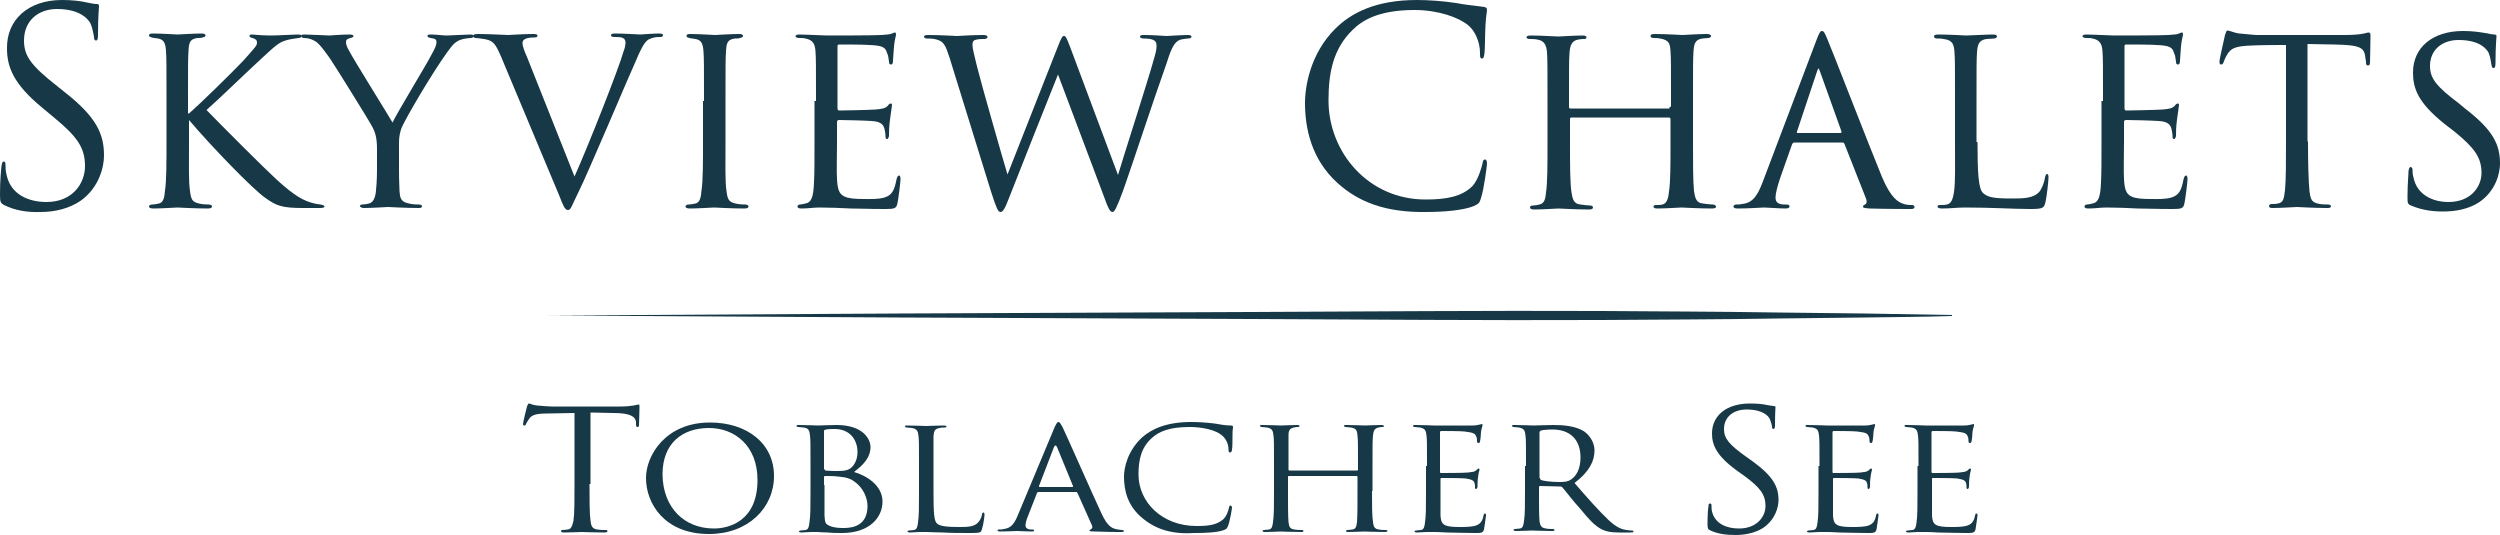 <?xml version="1.0" encoding="utf-8"?>
<!-- Generator: Adobe Illustrator 23.0.2, SVG Export Plug-In . SVG Version: 6.00 Build 0)  -->
<svg version="1.1" id="Ebene_1" xmlns="http://www.w3.org/2000/svg" xmlns:xlink="http://www.w3.org/1999/xlink" x="0px" y="0px"
	 width="500px" height="107px" viewBox="0 0 500 107" style="enable-background:new 0 0 500 107;" xml:space="preserve">
<style type="text/css">
	.st0{fill:#173846;}
</style>
<g>
	<g>
		<path class="st0" d="M0.8,41C0.1,40.6,0,40.4,0,38.9c0-2.7,0.2-4.9,0.3-5.7c0.1-0.6,0.2-0.9,0.4-0.9c0.3,0,0.4,0.2,0.4,0.6
			c0,0.5,0,1.2,0.2,2c0.8,4,4.4,5.5,8,5.5c5.2,0,7.7-3.7,7.7-7.2c0-3.7-1.6-5.9-6.2-9.7l-2.4-2c-5.7-4.7-7-8.1-7-11.8
			C1.3,4,5.6,0,12.4,0c2.1,0,3.7,0.2,5,0.5c1,0.2,1.5,0.3,1.9,0.3c0.4,0,0.5,0.1,0.5,0.4c0,0.3-0.2,2.1-0.2,5.7
			c0,0.9-0.1,1.2-0.4,1.2c-0.3,0-0.4-0.3-0.4-0.7c-0.1-0.7-0.4-2.1-0.7-2.7c-0.3-0.6-1.8-2.9-6.7-2.9c-3.7,0-6.6,2.3-6.6,6.3
			c0,3.1,1.4,5,6.6,9.1l1.5,1.2c6.4,5,7.9,8.4,7.9,12.7c0,2.2-0.9,6.3-4.6,9c-2.3,1.6-5.2,2.3-8.1,2.3C5.5,42.5,3,42.1,0.8,41z"/>
		<path class="st0" d="M37.8,22.7c2.5-2.2,8.3-7.9,10.8-10.5c2.6-2.9,2.8-3.1,2.8-3.7c0-0.4-0.2-0.7-0.9-0.9
			c-0.4-0.1-0.6-0.2-0.6-0.4c0-0.2,0.1-0.3,0.5-0.3c0.3,0,1.9,0.2,3.7,0.2c1.6,0,4.6-0.2,5.3-0.2c0.8,0,0.9,0.1,0.9,0.3
			c0,0.2-0.2,0.4-0.6,0.4c-0.9,0.1-2,0.3-2.6,0.5c-1.3,0.4-2,1-4.8,3.6c-3.9,3.6-8.6,8.2-11,10.3c2.9,3,11.6,11.7,13.9,13.8
			c3.8,3.5,5.6,4.4,7.7,4.9c0.6,0.1,0.3,0.1,1.2,0.2c0.5,0.1,0.8,0.2,0.8,0.4c0,0.2-0.3,0.3-0.9,0.3h-3.5c-4.2,0-5.3-0.5-7.4-2
			C50.7,38,42.1,29.1,37.8,24v4.3c0,4.2-0.1,8,0.2,9.9c0.2,1.6,0.4,2.2,1.8,2.5c0.7,0.2,1.8,0.2,2,0.2c0.5,0.1,0.6,0.2,0.6,0.4
			c0,0.2-0.2,0.4-0.8,0.4c-2.7,0-5.9-0.2-6.1-0.2c-0.2,0-3.3,0.2-4.8,0.2c-0.5,0-0.9-0.1-0.9-0.4c0-0.2,0.2-0.4,0.7-0.4
			c0.3,0,0.9-0.1,1.3-0.2c0.9-0.2,1.1-1.3,1.2-2.6c0.3-1.9,0.3-5.8,0.3-9.9v-8.1c0-7.1,0-8.4-0.1-9.9c-0.1-1.5-0.4-2.3-1.6-2.5
			c-0.5-0.1-0.9-0.1-1.2-0.2c-0.4-0.1-0.6-0.2-0.6-0.4c0-0.3,0.2-0.4,0.8-0.4c1.7,0,4.7,0.2,4.9,0.2c0.2,0,3.3-0.2,4.8-0.2
			c0.5,0,0.8,0.1,0.8,0.4c0,0.2-0.2,0.3-0.6,0.4c-0.3,0.1-0.6,0.1-1,0.1c-1.6,0.2-1.7,1-1.8,2.6c-0.1,1.5-0.1,2.7-0.1,9.9V22.7z"/>
		<path class="st0" d="M75.4,29.9c0-2.6-0.4-3.6-1.2-5c-0.3-0.6-6.6-10.8-8.2-13.2c-1.5-2.1-2-2.7-2.7-3.3c-0.8-0.5-1.5-0.8-2.5-0.8
			c-0.3,0-0.6-0.2-0.6-0.4c0-0.2,0.2-0.3,0.6-0.3c0.9,0,5,0.2,5.1,0.2c0.3,0,2.1-0.2,4.1-0.2c0.5,0,0.7,0.2,0.7,0.3
			c0,0.2-0.2,0.3-0.6,0.4c-0.8,0.2-0.9,0.4-0.9,0.9c0,0.5,0.3,1.1,0.7,1.8c0.7,1.4,7.8,12.8,8.6,14.2c0.9-1.9,6.9-11.8,7.6-13.2
			c1-1.8,1.2-2.3,1.2-2.9c0-0.7-0.6-0.7-1.2-0.8c-0.4-0.1-0.6-0.2-0.6-0.4c0-0.2,0.1-0.3,0.6-0.3c1.3,0,2.4,0.2,3.3,0.2
			c0.7,0,3.8-0.2,4.7-0.2c0.5,0,0.6,0.2,0.6,0.3c0,0.3-0.3,0.4-0.6,0.4c-1.1,0.1-1.9,0.2-2.7,0.7c-0.8,0.5-1.1,1-2,2.2
			c-3.1,4.3-8.3,13.2-9.1,15.1c-0.6,1.7-0.5,2.9-0.5,4.3v4c0,0.4,0,2.4,0.1,4.3c0.1,1.3,0.2,2.2,1.9,2.5c0.7,0.2,1.6,0.2,2,0.2
			c0.4,0,0.6,0.2,0.6,0.3c0,0.3-0.2,0.4-0.6,0.4c-2.7,0-6-0.2-6.2-0.2c-0.1,0-3.3,0.2-4.8,0.2c-0.5,0-0.8-0.2-0.8-0.4
			c0-0.2,0.2-0.3,0.5-0.3c0.4,0,0.9-0.1,1.3-0.2c0.9-0.2,1.3-1.3,1.4-2.6c0.2-1.9,0.2-3.9,0.2-4.3V29.9z"/>
		<path class="st0" d="M100.2,11.3c-1.1-2.5-1.5-3.2-3.4-3.5c-0.8-0.1-1.3-0.2-1.6-0.2c-0.4,0-0.6-0.2-0.6-0.4
			c0-0.3,0.4-0.4,0.9-0.4c2.5,0,5.6,0.2,6.1,0.2c0.5,0,3-0.2,5-0.2c0.6,0,0.9,0.1,0.9,0.3c0,0.3-0.2,0.4-0.8,0.4
			c-0.8,0-1.2,0.1-1.7,0.3c-0.5,0.3-0.5,0.6-0.5,0.9c0,0.4,0.3,1.4,0.9,2.7l9.5,23.9c2.7-6,8.9-21.7,9.8-25c0.3-0.7,0.4-1.4,0.4-1.8
			c0-0.3-0.1-0.7-0.5-0.9c-0.4-0.2-1.1-0.2-1.7-0.2c-0.4,0-0.7-0.1-0.7-0.3c0-0.3,0.2-0.4,0.8-0.4c1.9,0,4.5,0.2,5.1,0.2
			c0.2,0,2.4-0.2,3.7-0.2c0.5,0,0.8,0.1,0.8,0.3c0,0.3-0.2,0.4-0.6,0.4c-0.6,0-1.3,0-2.3,0.5c-0.6,0.4-1.2,1.1-2.5,4.2
			c-0.3,0.6-3,6.9-5.4,12.5c-2.9,6.7-5.1,11.8-6,13.6c-1.5,3-1.6,3.8-2.2,3.8c-0.6,0-0.9-0.7-1.8-3L100.2,11.3z"/>
		<path class="st0" d="M140.8,20.2c0-7.1,0-8.4-0.1-9.9c-0.1-1.5-0.4-2.3-1.6-2.5c-0.5-0.1-0.9-0.1-1.2-0.2
			c-0.4-0.1-0.6-0.2-0.6-0.4c0-0.3,0.2-0.4,0.8-0.4c1.7,0,4.7,0.2,4.9,0.2c0.2,0,3.3-0.2,4.8-0.2c0.5,0,0.8,0.1,0.8,0.4
			c0,0.2-0.2,0.3-0.6,0.4c-0.3,0.1-0.6,0.1-1,0.1c-1.6,0.2-1.7,1-1.8,2.6c-0.1,1.5-0.1,2.7-0.1,9.9v8.1c0,4.2-0.1,8,0.2,9.9
			c0.2,1.6,0.4,2.2,1.8,2.5c0.7,0.2,1.8,0.2,2,0.2c0.5,0.1,0.6,0.2,0.6,0.4c0,0.2-0.2,0.4-0.8,0.4c-2.7,0-5.9-0.2-6.1-0.2
			c-0.2,0-3.3,0.2-4.8,0.2c-0.5,0-0.9-0.1-0.9-0.4c0-0.2,0.2-0.4,0.7-0.4c0.3,0,0.9-0.1,1.3-0.2c0.9-0.2,1.1-1.3,1.2-2.6
			c0.3-1.9,0.3-5.8,0.3-9.9V20.2z"/>
		<path class="st0" d="M163.2,20.2c0-7.1,0-8.4-0.1-9.9c-0.1-1.5-0.5-2.3-2-2.6c-0.3-0.1-0.9-0.1-1.3-0.1c-0.4,0-0.7-0.2-0.7-0.3
			c0-0.3,0.3-0.4,0.8-0.4c1.1,0,2.5,0.1,5.5,0.2c0.3,0,9.8,0,10.9-0.1c1.1-0.1,1.7-0.1,2.1-0.3c0.3-0.1,0.4-0.2,0.6-0.2
			c0.1,0,0.2,0.1,0.2,0.4c0,0.3-0.3,1.1-0.4,2.4c-0.1,0.9-0.1,1.8-0.2,2.8c0,0.5-0.1,0.8-0.4,0.8s-0.4-0.2-0.4-0.6
			c-0.1-0.8-0.2-1.4-0.4-1.7c-0.3-1.1-0.8-1.5-3.5-1.6c-0.7-0.1-6-0.1-6.1-0.1c-0.2,0-0.3,0.1-0.3,0.4v12.3c0,0.3,0.1,0.5,0.3,0.5
			c0.6,0,6.1-0.1,7.3-0.2c1.2-0.1,2-0.2,2.5-0.8c0.2-0.3,0.4-0.4,0.6-0.4c0.1,0,0.2,0.1,0.2,0.3c0,0.3-0.2,1.3-0.4,2.9
			c-0.2,1.5-0.2,2.6-0.2,3.3c-0.1,0.4-0.2,0.6-0.4,0.6c-0.3,0-0.3-0.3-0.3-0.7c0-0.3-0.1-0.9-0.2-1.3c-0.2-0.7-0.5-1.5-2.6-1.6
			c-1.2-0.1-5.6-0.2-6.5-0.2c-0.3,0-0.4,0.2-0.4,0.4v4c0,1.7-0.1,6.4,0,7.4c0.1,2,0.4,3,1.5,3.5c0.8,0.4,2.1,0.5,3.9,0.5
			c1,0,2.7,0.1,4.1-0.3c1.6-0.5,2-1.6,2.4-3.6c0.1-0.5,0.3-0.8,0.5-0.8c0.3,0,0.3,0.5,0.3,0.8c0,0.4-0.4,3.8-0.6,4.7
			c-0.2,1.1-0.6,1.2-2.4,1.2c-3.6,0-5.1-0.1-6.9-0.1c-1.9-0.1-4.4-0.2-6.3-0.2c-1.2,0-2.3,0.2-3.6,0.2c-0.5,0-0.8-0.1-0.8-0.4
			c0-0.2,0.2-0.4,0.5-0.4c0.3,0,0.7-0.1,1.1-0.2c1-0.2,1.6-0.9,1.7-4.3c0.1-1.8,0.1-4.1,0.1-8.2V20.2z"/>
		<path class="st0" d="M189.9,11.5c-0.8-2.4-1.1-3.2-2.6-3.6c-0.6-0.2-1.6-0.2-1.9-0.2c-0.3,0-0.6-0.1-0.6-0.4
			c0-0.2,0.3-0.3,0.8-0.3c2.8,0,5.3,0.2,5.8,0.2c0.4,0,2.7-0.2,5.3-0.2c0.6,0,0.8,0.2,0.8,0.4c0,0.3-0.3,0.4-0.8,0.4
			c-0.4,0-1.1,0-1.7,0.2c-0.5,0.2-0.5,0.6-0.5,1.1c0,0.6,0.4,2.1,0.9,4.2c0.7,2.9,5.3,19,6.1,21.6l10-25.4c0.8-2.1,1-2.3,1.3-2.3
			c0.4,0,0.6,0.6,1.3,2.4l9.5,25.4c1.3-4.4,5.8-18.2,7.3-23.6c0.4-1.4,0.4-1.7,0.4-2.3c0-0.8-0.3-1.4-2.6-1.4
			c-0.5,0-0.7-0.2-0.7-0.4c0-0.2,0.2-0.3,0.8-0.3c2,0,4.1,0.2,4.5,0.2c0.3,0,3-0.2,4.4-0.2c0.4,0,0.6,0.2,0.6,0.3
			c0,0.3-0.3,0.4-0.7,0.4c-0.2,0-0.9,0.1-1.4,0.2c-1.6,0.4-2.2,2.7-3,5.1c-2.1,5.8-6.9,20.4-8.5,24.9c-1.4,3.8-1.8,4.5-2.2,4.5
			c-0.5,0-0.9-0.8-1.6-2.8l-9.3-24.7c-1.7,4.2-8.2,20.6-9.8,24.7c-0.8,2.1-1.2,2.8-1.7,2.8c-0.5,0-0.8-0.7-1.9-4.1L189.9,11.5z"/>
		<path class="st0" d="M267.5,36.6c-5.2-4.7-6.5-10.9-6.5-16c0-3.6,1.2-10,6-14.8c3.2-3.2,8.1-5.8,16.4-5.8c2.2,0,5.2,0.2,7.8,0.6
			c2,0.4,3.7,0.5,5.7,0.8c0.4,0.1,0.5,0.3,0.5,0.6c0,0.4-0.2,1.1-0.3,3c-0.1,1.8-0.1,4.8-0.2,5.6c-0.1,0.8-0.2,1.1-0.5,1.1
			c-0.4,0-0.4-0.4-0.4-1.1c0-2.1-0.9-4.3-2.3-5.5c-1.9-1.6-6-3.1-10.8-3.1c-7.2,0-10.5,2.1-12.4,4c-3.9,3.8-4.8,8.6-4.8,14.1
			c0,10.3,7.9,19.8,19.4,19.8c4,0,7.2-0.5,9.4-2.7c1.1-1.2,1.8-3.6,2-4.5c0.1-0.6,0.2-0.8,0.5-0.8c0.3,0,0.4,0.4,0.4,0.8
			c0,0.4-0.6,5.1-1.2,6.9c-0.3,1-0.4,1.1-1.4,1.6c-2.2,0.9-6.2,1.2-9.7,1.2C277.1,42.5,271.7,40.4,267.5,36.6z"/>
		<path class="st0" d="M333.9,21.4c0.2,0,0.3,0,0.3-0.3v-1c0-7.1,0-8.4-0.1-9.9c-0.1-1.5-0.3-2.2-2.1-2.5c-0.4-0.1-0.9-0.1-1.3-0.1
			c-0.4,0-0.6-0.2-0.6-0.4c0-0.3,0.3-0.4,0.8-0.4c2.3,0,5.4,0.2,5.6,0.2c0.2,0,3.2-0.2,4.8-0.2c0.5,0,0.9,0.1,0.9,0.4
			c0,0.2-0.2,0.4-0.6,0.4c-0.3,0-0.8,0.1-1.1,0.1c-1.5,0.2-1.7,1.1-1.8,2.6c-0.1,1.5-0.1,2.7-0.1,9.9v8.1c0,4.4,0,8,0.2,9.9
			c0.2,1.3,0.4,2.4,1.8,2.5c0.7,0.1,1.4,0.2,1.9,0.2c0.4,0,0.7,0.2,0.7,0.4c0,0.3-0.3,0.4-0.8,0.4c-2.7,0-5.8-0.2-6.1-0.2
			c-0.2,0-3.3,0.2-4.8,0.2c-0.5,0-0.8-0.1-0.8-0.4c0-0.2,0.2-0.3,0.6-0.3c0.4,0,0.8,0,1.2-0.1c0.9-0.2,1.2-1.4,1.3-2.6
			c0.3-1.9,0.3-5.4,0.3-9.7v-4.8c0-0.2-0.2-0.3-0.3-0.3h-19.5c-0.2,0-0.3,0.1-0.3,0.3v4.8c0,4.4,0,7.9,0.3,9.9
			c0.2,1.2,0.4,2.3,1.8,2.4c0.7,0.1,1.5,0.2,1.9,0.2c0.4,0,0.6,0.2,0.6,0.4c0,0.2-0.2,0.4-0.7,0.4c-2.7,0-5.9-0.2-6.2-0.2
			c-0.2,0-3.4,0.2-4.8,0.2c-0.5,0-0.9-0.1-0.9-0.4c0-0.2,0.1-0.4,0.6-0.4c0.4,0,0.9-0.1,1.3-0.2c1-0.2,1.2-1.2,1.3-2.4
			c0.3-1.9,0.3-5.6,0.3-10v-8c0-7.1,0-8.6-0.1-10c-0.1-1.4-0.5-2.4-2-2.6c-0.5-0.1-1-0.1-1.5-0.1c-0.4,0-0.6-0.2-0.6-0.3
			c0-0.3,0.3-0.4,0.8-0.4c2.3,0,4.9,0.2,5.6,0.2c0.2,0,3.3-0.2,4.8-0.2c0.5,0,0.8,0.1,0.8,0.4c0,0.2-0.2,0.3-0.5,0.3
			c-0.3,0-0.5,0-1.1,0.1c-1.3,0.2-1.7,1.1-1.8,2.7c-0.1,1.5-0.1,2.7-0.1,9.8v1c0,0.3,0.2,0.3,0.3,0.3H333.9z"/>
		<path class="st0" d="M358.9,28.5c-0.3,0-0.4,0.2-0.5,0.4l-2.4,6.8c-0.5,1.5-0.9,3-0.9,3.8c0,1,0.6,1.4,1.8,1.4c0.2,0,0.2,0,0.4,0
			c0.5,0,0.6,0.2,0.6,0.4c0,0.3-0.4,0.4-0.8,0.4c-1.2,0-3.7-0.2-4.3-0.2c-0.5,0-2.9,0.2-5.2,0.2c-0.6,0-0.9-0.1-0.9-0.4
			c0-0.2,0.2-0.4,0.6-0.4c0.3,0,0.8,0,1.1-0.1c2.3-0.2,3.2-2,4.1-4.3l10.8-28.5c0.6-1.6,0.8-1.8,1.1-1.8c0.3,0,0.5,0.2,1.1,1.7
			c0.8,1.8,8.1,20.7,10.9,27.5c1.8,4.3,3.3,5,4.1,5.3c0.7,0.3,1.5,0.3,1.8,0.3c0.4,0,0.6,0.1,0.6,0.4c0,0.3-0.2,0.4-0.8,0.4
			c-0.5,0-4.6,0-8.2-0.1c-1-0.1-1.3-0.1-1.3-0.4c0-0.2,0.2-0.3,0.4-0.4c0.2-0.1,0.5-0.4,0.2-1.2l-4.3-10.9c-0.1-0.2-0.2-0.3-0.4-0.3
			H358.9z M368.1,26.6c0.2,0,0.2-0.2,0.2-0.3l-4.3-12c-0.3-0.8-0.3-0.8-0.6,0l-4,12c-0.1,0.2,0,0.3,0.1,0.3H368.1z"/>
		<path class="st0" d="M395.5,28.4c0,6.2,0.2,9.4,1.1,10.2c0.9,0.8,1.9,1.1,5.7,1.1c2.4,0,4.5,0,5.7-1.5c0.5-0.8,0.9-1.9,1-2.7
			c0.1-0.4,0.2-0.7,0.4-0.7c0.2,0,0.3,0.2,0.3,0.7c0,0.5-0.3,3.6-0.6,4.9c-0.3,1.1-0.3,1.4-2.9,1.4c-3.7,0-7.7-0.3-13.1-0.3
			c-1.8,0-2.9,0.2-4.7,0.2c-0.5,0-0.9-0.1-0.9-0.4c0-0.2,0.2-0.3,0.6-0.3s0.9,0,1.3-0.1c0.9-0.2,1.2-1.2,1.4-2.5
			c0.3-2.1,0.2-5.8,0.2-10v-8.1c0-7.1,0-8.3-0.1-9.8c-0.1-1.5-0.3-2.5-2.2-2.7c-0.3-0.1-0.9-0.1-1.3-0.1c-0.4,0-0.6-0.2-0.6-0.4
			c0-0.3,0.3-0.4,0.8-0.4c2.3,0,5.5,0.2,5.6,0.2c0.8,0,4-0.2,5.5-0.2c0.5,0,0.7,0.2,0.7,0.4c0,0.2-0.3,0.4-0.6,0.4
			c-0.4,0-0.9,0.1-1.5,0.1c-1.5,0.2-1.8,1.1-1.9,2.7c-0.1,1.5-0.1,2.7-0.1,9.8V28.4z"/>
		<path class="st0" d="M420.6,20.2c0-7.1,0-8.4-0.1-9.9c-0.1-1.5-0.5-2.3-2-2.6c-0.3-0.1-0.9-0.1-1.3-0.1c-0.4,0-0.7-0.2-0.7-0.3
			c0-0.3,0.3-0.4,0.8-0.4c1.1,0,2.5,0.1,5.5,0.2c0.3,0,9.8,0,10.9-0.1c1.1-0.1,1.7-0.1,2.1-0.3c0.3-0.1,0.4-0.2,0.6-0.2
			c0.1,0,0.2,0.1,0.2,0.4c0,0.3-0.3,1.1-0.4,2.4c-0.1,0.9-0.1,1.8-0.2,2.8c0,0.5-0.1,0.8-0.4,0.8s-0.4-0.2-0.4-0.6
			c-0.1-0.8-0.2-1.4-0.4-1.7c-0.3-1.1-0.8-1.5-3.5-1.6c-0.7-0.1-6-0.1-6.1-0.1c-0.2,0-0.3,0.1-0.3,0.4v12.3c0,0.3,0.1,0.5,0.3,0.5
			c0.6,0,6.1-0.1,7.3-0.2c1.2-0.1,2-0.2,2.5-0.8c0.2-0.3,0.4-0.4,0.6-0.4c0.1,0,0.2,0.1,0.2,0.3c0,0.3-0.2,1.3-0.4,2.9
			c-0.2,1.5-0.2,2.6-0.2,3.3c-0.1,0.4-0.2,0.6-0.4,0.6c-0.3,0-0.3-0.3-0.3-0.7c0-0.3-0.1-0.9-0.2-1.3c-0.2-0.7-0.5-1.5-2.6-1.6
			c-1.2-0.1-5.6-0.2-6.5-0.2c-0.3,0-0.4,0.2-0.4,0.4v4c0,1.7-0.1,6.4,0,7.4c0.1,2,0.4,3,1.5,3.5c0.8,0.4,2.1,0.5,3.9,0.5
			c1,0,2.7,0.1,4.1-0.3c1.6-0.5,2-1.6,2.4-3.6c0.1-0.5,0.3-0.8,0.5-0.8c0.3,0,0.3,0.5,0.3,0.8c0,0.4-0.4,3.8-0.6,4.7
			c-0.2,1.1-0.6,1.2-2.4,1.2c-3.6,0-5.1-0.1-6.9-0.1c-1.9-0.1-4.4-0.2-6.3-0.2c-1.2,0-2.3,0.2-3.6,0.2c-0.5,0-0.8-0.1-0.8-0.4
			c0-0.2,0.2-0.4,0.5-0.4c0.3,0,0.7-0.1,1.1-0.2c1-0.2,1.6-0.9,1.7-4.3c0.1-1.8,0.1-4.1,0.1-8.2V20.2z"/>
		<path class="st0" d="M461.6,28.3c0,4.2,0.1,8,0.3,10c0.2,1.3,0.3,2.1,1.6,2.4c0.6,0.2,1.7,0.2,2.1,0.2c0.4,0,0.6,0.2,0.6,0.3
			c0,0.3-0.2,0.4-0.7,0.4c-2.7,0-5.9-0.2-6.1-0.2c-0.2,0-3.4,0.2-4.8,0.2c-0.6,0-0.8-0.1-0.8-0.4c0-0.2,0.2-0.4,0.6-0.4
			c0.4,0,0.8,0,1.2-0.1c1-0.2,1.2-0.8,1.4-2.7c0.2-1.9,0.2-5.8,0.2-9.9V9c-1.8,0-4.6,0-6.8,0.1c-3.4,0.1-4.2,0.6-4.9,1.7
			c-0.5,0.8-0.7,1.4-0.8,1.7c-0.2,0.4-0.3,0.4-0.5,0.4c-0.2,0-0.3-0.2-0.3-0.5c-0.1-0.3,0.8-3.9,1.1-5.4c0.2-0.6,0.3-0.9,0.5-0.9
			c0.4,0,1.4,0.5,2.4,0.6c1.9,0.2,3.4,0.3,3.4,0.3h17.6c1.5,0,3.1-0.1,3.9-0.3c0.7-0.2,0.9-0.2,1-0.2c0.2,0,0.3,0.3,0.3,0.5
			c0,1.5-0.1,5.1-0.1,5.5c0,0.5-0.2,0.6-0.4,0.6c-0.3,0-0.4-0.2-0.4-0.6c0-0.2,0-0.2-0.1-0.8c-0.2-2.2-0.9-2.7-6.3-2.8
			c-2,0-3.7-0.1-5.3-0.1V28.3z"/>
		<path class="st0" d="M482.2,41.1c-0.7-0.3-0.7-0.5-0.7-1.8c0-2.5,0.2-4.3,0.2-5.1c0.1-0.5,0.2-0.8,0.4-0.8s0.4,0.2,0.4,0.5
			c0,0.3,0,1,0.2,1.6c0.7,3.5,3.9,4.9,7,4.9c4.5,0,6.6-3.1,6.6-5.8c0-3.1-1.4-5-5.3-8.2l-2.2-1.7c-5.2-4.2-6.2-7-6.2-10.2
			c0-5,3.9-8.3,10-8.3c1.9,0,3.2,0.2,4.4,0.4c1,0.2,1.5,0.3,1.8,0.3c0.4,0,0.5,0.1,0.5,0.3c0,0.2-0.2,2.1-0.2,5.3
			c0,0.8-0.1,1.1-0.4,1.1s-0.3-0.2-0.4-0.6c-0.1-0.5-0.2-1.6-0.6-2.5c-0.3-0.5-1.5-2.5-6-2.5c-3.2,0-5.7,1.9-5.7,5.2
			c0,2.5,1.3,4.1,5.8,7.5l1.2,1c5.6,4.3,7,7.2,7,11c0,1.9-0.8,5.4-4.1,7.7c-2.1,1.4-4.7,1.9-7.3,1.9C486.4,42.3,484.3,42,482.2,41.1
			z"/>
	</g>
	<g>
		<g>
			<g>
				<g>
					<path class="st0" d="M117.9,96.8c0,3.2,0,5.9,0.2,7.3c0.1,1,0.3,1.7,1.4,1.8c0.5,0.1,1.3,0.1,1.7,0.1c0.2,0,0.3,0.1,0.3,0.2
						c0,0.2-0.2,0.3-0.6,0.3c-2,0-4.3-0.1-4.5-0.1c-0.2,0-2.5,0.1-3.6,0.1c-0.4,0-0.6-0.1-0.6-0.3c0-0.1,0.1-0.2,0.3-0.2
						c0.3,0,0.8-0.1,1.1-0.1c0.7-0.1,0.9-0.9,1.1-1.8c0.2-1.4,0.2-4.1,0.2-7.3V82.6l-5.4,0.1c-2.3,0-3.2,0.3-3.7,1.1
						c-0.4,0.6-0.5,0.8-0.6,1c-0.1,0.3-0.2,0.3-0.4,0.3c-0.1,0-0.2-0.1-0.2-0.3c0-0.3,0.7-3.2,0.8-3.5c0.1-0.2,0.2-0.6,0.4-0.6
						c0.3,0,0.6,0.3,1.6,0.4c1.1,0.1,2.5,0.2,2.9,0.2h13.8c1.2,0,2-0.1,2.6-0.2c0.6-0.1,0.9-0.2,1-0.2c0.2,0,0.2,0.2,0.2,0.4
						c0,1-0.1,3.3-0.1,3.7c0,0.3-0.1,0.4-0.3,0.4c-0.2,0-0.3-0.1-0.3-0.6l0-0.4c-0.1-1-1-1.8-4.5-1.8l-4.6-0.1V96.8z"/>
					<path class="st0" d="M142.8,105.7c2.9,0,8.7-1.4,8.7-9.7c0-6.9-4.6-10.4-9.7-10.4c-5.4,0-9.3,3.1-9.3,9.3
						C132.6,101.6,136.9,105.7,142.8,105.7 M142,84.5c7.3,0,12.8,4.1,12.8,10.7c0,6.4-5.2,11.6-13,11.6c-8.9,0-12.6-6.1-12.6-11.2
						C129.2,91.1,133.1,84.5,142,84.5"/>
					<path class="st0" d="M164.9,97c0,2.2,0,5.6,0,6.1c0.1,1.4,0.1,1.7,1.1,2.1c0.9,0.4,2.2,0.4,2.8,0.4c2.1,0,4.7-0.7,4.7-4.4
						c0-1.3-0.6-3.7-3.1-5.2c-1.1-0.6-2.1-0.6-2.9-0.7c-0.4-0.1-2-0.1-2.5-0.1c-0.1,0-0.2,0.1-0.2,0.2V97z M164.9,93.8
						c0,0.2,0.1,0.3,0.2,0.3c0.2,0,0.8,0.1,2,0.1c1.8,0,2.5-0.1,3.2-0.7c0.7-0.7,1.2-1.7,1.2-3.1c0-2.2-1.3-4.6-4.6-4.6
						c-0.4,0-1.1,0-1.7,0.1c-0.3,0.1-0.4,0.1-0.4,0.3V93.8z M162.1,93.2c0-4.4,0-5.2-0.1-6.1c-0.1-1-0.3-1.5-1.3-1.6
						c-0.3,0-0.8-0.1-1.1-0.1c-0.1,0-0.3-0.1-0.3-0.2c0-0.2,0.1-0.2,0.5-0.2c1.5,0,3.6,0.1,3.7,0.1c0.8,0,2.3-0.1,3.8-0.1
						c5.4,0,6.8,2.9,6.8,4.4c0,2.2-1.6,3.7-3.3,5c2.5,0.7,5.7,2.7,5.7,5.9c0,3.2-2.6,6.3-8.1,6.3c-0.6,0-1.8,0-2.8-0.1
						c-1,0-1.9-0.1-2.1-0.1c-0.1,0-0.7,0-1.3,0c-0.7,0-1.4,0.1-1.9,0.1c-0.3,0-0.5-0.1-0.5-0.2c0-0.1,0.1-0.2,0.3-0.2
						c0.3,0,0.7-0.1,1-0.1c0.6-0.1,0.7-0.7,0.8-1.6c0.2-1.2,0.2-3.4,0.2-6.2V93.2z"/>
					<path class="st0" d="M186.7,98.3c0,4.2,0.1,5.9,0.7,6.4c0.5,0.5,1.8,0.7,4.3,0.7c1.7,0,3.1,0,3.9-0.9c0.4-0.4,0.7-1,0.8-1.6
						c0-0.2,0.1-0.4,0.3-0.4c0.1,0,0.2,0.1,0.2,0.4s-0.2,2-0.5,2.9c-0.2,0.7-0.3,0.8-2.1,0.8c-2.3,0-4.1,0-5.6-0.1
						c-1.5,0-2.6-0.1-3.5-0.1c-0.1,0-0.7,0-1.3,0c-0.7,0-1.4,0.1-1.9,0.1c-0.3,0-0.5-0.1-0.5-0.2c0-0.1,0.1-0.2,0.3-0.2
						c0.3,0,0.7-0.1,1-0.1c0.6-0.1,0.7-0.7,0.8-1.5c0.2-1.2,0.2-3.4,0.2-6.2v-5c0-4.4,0-5.2-0.1-6.1c-0.1-1-0.3-1.4-1.3-1.6
						c-0.3,0-0.8-0.1-1.1-0.1c-0.1,0-0.3-0.1-0.3-0.2c0-0.2,0.1-0.2,0.5-0.2c1.5,0,3.5,0.1,3.7,0.1c0.1,0,2.6-0.1,3.6-0.1
						c0.3,0,0.5,0.1,0.5,0.2c0,0.1-0.1,0.2-0.3,0.2c-0.2,0-0.7,0-1.1,0.1c-1,0.2-1.1,0.6-1.2,1.6c0,0.9,0,1.7,0,6.1V98.3z"/>
					<path class="st0" d="M214.5,97.4c0.1,0,0.1-0.1,0.1-0.2l-3.2-7.8c-0.2-0.4-0.4-0.4-0.6,0l-3,7.8c0,0.1,0,0.2,0.1,0.2H214.5z
						 M210.9,85.5c0.4-0.9,0.6-1.1,0.8-1.1c0.3,0,0.4,0.4,0.8,1c0.6,1.2,5.8,13,7.8,17.3c1.2,2.6,2.1,2.9,2.8,3.1
						c0.5,0.1,1,0.2,1.3,0.2c0.2,0,0.4,0.1,0.4,0.2c0,0.2-0.4,0.2-0.7,0.2c-0.5,0-2.9,0-5.1-0.1c-0.6,0-1.1,0-1.1-0.2
						c0-0.1,0.1-0.1,0.2-0.2c0.2-0.1,0.5-0.3,0.3-0.8l-2.9-6.5c-0.1-0.1-0.1-0.2-0.3-0.2h-7.5c-0.1,0-0.3,0.1-0.3,0.2l-1.8,4.6
						c-0.3,0.7-0.5,1.4-0.5,1.9c0,0.6,0.6,0.8,1.1,0.8h0.3c0.3,0,0.3,0.1,0.3,0.2c0,0.2-0.2,0.2-0.5,0.2c-0.8,0-2.5-0.1-2.9-0.1
						c-0.3,0-1.9,0.1-3.3,0.1c-0.4,0-0.6-0.1-0.6-0.2c0-0.1,0.1-0.2,0.3-0.2c0.2,0,0.7,0,1-0.1c1.5-0.2,2.1-1.2,2.7-2.6L210.9,85.5z
						"/>
					<path class="st0" d="M228.7,103.8c-3.2-2.5-3.9-5.7-3.9-8.5c0-1.9,0.8-5.2,3.6-7.8c1.9-1.7,4.9-3.1,9.8-3.1
						c1.3,0,3.1,0.1,4.7,0.3c1.2,0.2,2.2,0.4,3.3,0.4c0.3,0,0.4,0.1,0.4,0.3c0,0.2-0.1,0.6-0.1,1.6c0,0.9,0,2.5-0.1,2.9
						c0,0.4-0.2,0.6-0.4,0.6c-0.2,0-0.3-0.2-0.3-0.6c0-1.1-0.5-2.2-1.4-2.9c-1.1-0.9-3.5-1.6-6.4-1.6c-4.2,0-6.1,1-7.3,2
						c-2.4,2-2.9,4.6-2.9,7.5c0,5.5,4.7,10.3,11.6,10.3c2.4,0,4-0.2,5.3-1.3c0.7-0.6,1.1-1.8,1.2-2.4c0.1-0.3,0.1-0.4,0.3-0.4
						c0.1,0,0.3,0.2,0.3,0.4c0,0.2-0.4,2.7-0.8,3.7c-0.2,0.5-0.3,0.6-0.8,0.8c-1.3,0.5-3.7,0.6-5.8,0.6
						C234.5,106.9,231.3,105.9,228.7,103.8"/>
					<path class="st0" d="M274.4,98.2c0,2.8,0,5,0.2,6.2c0.1,0.8,0.2,1.4,1.2,1.5c0.4,0.1,1.2,0.1,1.4,0.1c0.2,0,0.3,0.1,0.3,0.2
						c0,0.1-0.2,0.2-0.6,0.2c-1.8,0-3.8-0.1-4-0.1c-0.1,0-2.2,0.1-3.2,0.1c-0.4,0-0.5-0.1-0.5-0.2c0-0.1,0.1-0.2,0.3-0.2
						c0.3,0,0.7-0.1,1-0.1c0.7-0.1,0.8-0.7,0.9-1.5c0.1-1.2,0.1-3.3,0.1-6.1v-2.9c0-0.1-0.1-0.2-0.2-0.2h-13.5c-0.1,0-0.2,0-0.2,0.2
						v2.9c0,2.8,0,4.9,0.1,6.1c0.1,0.8,0.2,1.4,1.2,1.5c0.5,0.1,1.2,0.1,1.5,0.1c0.2,0,0.3,0.1,0.3,0.2c0,0.1-0.1,0.2-0.5,0.2
						c-1.8,0-3.9-0.1-4-0.1c-0.2,0-2.2,0.1-3.2,0.1c-0.3,0-0.5-0.1-0.5-0.2c0-0.1,0.1-0.2,0.3-0.2c0.3,0,0.7-0.1,1-0.1
						c0.6-0.1,0.7-0.7,0.8-1.5c0.2-1.2,0.2-3.4,0.2-6.2v-5c0-4.4,0-5.2-0.1-6.1c-0.1-1-0.3-1.4-1.3-1.6c-0.3,0-0.8-0.1-1.1-0.1
						c-0.1,0-0.3-0.1-0.3-0.2c0-0.2,0.1-0.2,0.5-0.2c1.5,0,3.5,0.1,3.7,0.1c0.1,0,2.2-0.1,3.2-0.1c0.4,0,0.5,0.1,0.5,0.2
						c0,0.1-0.1,0.2-0.3,0.2c-0.2,0-0.4,0-0.8,0.1c-0.9,0.2-1.1,0.6-1.1,1.6c0,0.9,0,1.8,0,6.2v0.6c0,0.2,0.1,0.2,0.2,0.2h13.5
						c0.1,0,0.2,0,0.2-0.2v-0.6c0-4.4,0-5.3-0.1-6.2c-0.1-1-0.2-1.4-1.3-1.6c-0.3,0-0.8-0.1-1.1-0.1c-0.1,0-0.3-0.1-0.3-0.2
						c0-0.2,0.1-0.2,0.5-0.2c1.4,0,3.5,0.1,3.7,0.1c0.2,0,2.2-0.1,3.2-0.1c0.4,0,0.6,0.1,0.6,0.2c0,0.1-0.1,0.2-0.3,0.2
						c-0.2,0-0.4,0-0.8,0.1c-0.8,0.2-1,0.6-1.1,1.6c-0.1,0.9-0.1,1.7-0.1,6.1V98.2z"/>
					<path class="st0" d="M285.4,93.2c0-4.4,0-5.2-0.1-6.1c-0.1-1-0.3-1.4-1.3-1.6c-0.3,0-0.8-0.1-1.1-0.1c-0.1,0-0.3-0.1-0.3-0.2
						c0-0.2,0.1-0.2,0.5-0.2c1.5,0,3.6,0.1,3.7,0.1c0.2,0,7,0,7.7,0c0.6,0,1.2-0.1,1.5-0.2c0.1,0,0.3-0.1,0.4-0.1
						c0.1,0,0.1,0.1,0.1,0.3c0,0.2-0.2,0.5-0.3,1.3c0,0.3-0.1,1.5-0.2,1.9c0,0.1-0.1,0.3-0.3,0.3c-0.2,0-0.3-0.1-0.3-0.4
						c0-0.2,0-0.7-0.2-1c-0.2-0.5-0.6-0.7-2.3-0.9c-0.6-0.1-4.3-0.1-4.7-0.1c-0.1,0-0.2,0.1-0.2,0.3v7.8c0,0.2,0,0.3,0.2,0.3
						c0.4,0,4.7,0,5.4-0.1c0.8-0.1,1.2-0.1,1.6-0.4c0.2-0.2,0.4-0.4,0.5-0.4c0.1,0,0.2,0.1,0.2,0.2c0,0.2-0.2,0.6-0.3,1.6
						c-0.1,0.6-0.1,1.6-0.1,1.8c0,0.2-0.1,0.5-0.3,0.5c-0.1,0-0.2-0.1-0.2-0.3c0-0.3,0-0.6-0.1-0.9c-0.1-0.4-0.4-0.7-1.7-0.9
						c-0.9-0.1-4.3-0.1-4.9-0.1c-0.2,0-0.2,0.1-0.2,0.2v2.4c0,1,0,4.3,0,4.9c0.1,1.9,0.7,2.3,3.9,2.3c0.8,0,2.4,0,3.2-0.3
						c0.8-0.3,1.3-0.8,1.5-2c0.1-0.3,0.1-0.4,0.3-0.4c0.2,0,0.2,0.2,0.2,0.4c0,0.2-0.3,2.1-0.4,2.8c-0.2,0.7-0.6,0.7-1.8,0.7
						c-2.4,0-4.3-0.1-5.6-0.1c-1.4-0.1-2.2-0.1-2.7-0.1c-0.1,0-0.7,0-1.4,0c-0.6,0-1.4,0.1-1.9,0.1c-0.3,0-0.5-0.1-0.5-0.2
						c0-0.1,0.1-0.2,0.3-0.2c0.3,0,0.7-0.1,1-0.1c0.6-0.1,0.7-0.7,0.8-1.5c0.2-1.2,0.2-3.4,0.2-6.2V93.2z"/>
					<path class="st0" d="M308,95.6c0,0.2,0.1,0.3,0.2,0.4c0.5,0.2,2.1,0.4,3.6,0.4c0.8,0,1.7,0,2.4-0.5c1.1-0.7,1.9-2.2,1.9-4.4
						c0-3.6-2.1-5.6-5.6-5.6c-1,0-2,0.1-2.3,0.2c-0.1,0.1-0.3,0.2-0.3,0.3V95.6z M305.2,93.2c0-4.4,0-5.2-0.1-6.1
						c-0.1-1-0.3-1.4-1.3-1.6c-0.3,0-0.8-0.1-1.1-0.1c-0.1,0-0.3-0.1-0.3-0.2c0-0.2,0.1-0.2,0.5-0.2c1.5,0,3.6,0.1,3.8,0.1
						c0.3,0,3-0.1,4-0.1c2.1,0,4.3,0.2,6,1.2c0.8,0.5,2.2,1.9,2.2,3.9c0,2.1-1,4.2-4,6.5c2.6,3,4.9,5.6,6.8,7.4
						c1.7,1.6,2.8,1.9,3.6,2c0.6,0.1,1,0.1,1.1,0.1c0.2,0,0.3,0.1,0.3,0.2c0,0.2-0.2,0.2-0.8,0.2h-2c-1.8,0-2.6-0.2-3.5-0.6
						c-1.4-0.7-2.6-2-4.4-4.2c-1.4-1.5-2.8-3.4-3.5-4.2c-0.1-0.1-0.2-0.2-0.4-0.2l-4.1-0.1c-0.1,0-0.2,0.1-0.2,0.2v0.7
						c0,2.8,0,5,0.1,6.1c0.1,0.8,0.3,1.4,1.3,1.5c0.4,0.1,1.1,0.1,1.4,0.1c0.2,0,0.3,0.1,0.3,0.2c0,0.1-0.1,0.2-0.5,0.2
						c-1.8,0-3.8-0.1-4-0.1c0,0-2.2,0.1-3.2,0.1c-0.3,0-0.5-0.1-0.5-0.2c0-0.1,0.1-0.2,0.3-0.2c0.3,0,0.7-0.1,1-0.1
						c0.6-0.1,0.7-0.7,0.8-1.5c0.2-1.2,0.2-3.4,0.2-6.2V93.2z"/>
					<path class="st0" d="M342.1,106.1c-0.5-0.2-0.6-0.4-0.6-1.3c0-1.7,0.1-3,0.2-3.6c0-0.4,0.1-0.5,0.3-0.5c0.2,0,0.3,0.1,0.3,0.4
						c0,0.3,0,0.8,0.1,1.2c0.6,2.5,3,3.4,5.4,3.4c3.5,0,5.3-2.3,5.3-4.5c0-2.3-1.1-3.7-4.2-6l-1.7-1.2c-3.9-2.9-4.8-5-4.8-7.3
						c0-3.6,2.9-6,7.6-6c1.4,0,2.5,0.1,3.4,0.3c0.7,0.1,1,0.2,1.3,0.2c0.3,0,0.4,0.1,0.4,0.2S355,82.7,355,85c0,0.5-0.1,0.8-0.3,0.8
						c-0.2,0-0.3-0.2-0.3-0.4c0-0.4-0.3-1.3-0.5-1.7c-0.2-0.4-1.2-1.8-4.6-1.8c-2.5,0-4.5,1.4-4.5,3.9c0,1.9,1,3.1,4.5,5.6l1,0.7
						c4.3,3.1,5.4,5.2,5.4,7.9c0,1.4-0.6,3.9-3.1,5.6c-1.6,1-3.6,1.4-5.5,1.4C345.3,107,343.6,106.8,342.1,106.1"/>
					<path class="st0" d="M363.9,93.2c0-4.4,0-5.2-0.1-6.1c-0.1-1-0.3-1.4-1.3-1.6c-0.3,0-0.8-0.1-1.1-0.1c-0.1,0-0.3-0.1-0.3-0.2
						c0-0.2,0.1-0.2,0.5-0.2c1.5,0,3.6,0.1,3.7,0.1c0.2,0,7,0,7.7,0c0.6,0,1.2-0.1,1.5-0.2c0.1,0,0.3-0.1,0.4-0.1
						c0.1,0,0.1,0.1,0.1,0.3c0,0.2-0.2,0.5-0.3,1.3c0,0.3-0.1,1.5-0.2,1.9c0,0.1-0.1,0.3-0.3,0.3c-0.2,0-0.3-0.1-0.3-0.4
						c0-0.2,0-0.7-0.2-1c-0.2-0.5-0.5-0.7-2.3-0.9c-0.6-0.1-4.3-0.1-4.7-0.1c-0.1,0-0.2,0.1-0.2,0.3v7.8c0,0.2,0,0.3,0.2,0.3
						c0.4,0,4.7,0,5.4-0.1c0.8-0.1,1.2-0.1,1.6-0.4c0.2-0.2,0.4-0.4,0.5-0.4c0.1,0,0.2,0.1,0.2,0.2c0,0.2-0.2,0.6-0.3,1.6
						c-0.1,0.6-0.1,1.6-0.1,1.8c0,0.2-0.1,0.5-0.3,0.5c-0.1,0-0.2-0.1-0.2-0.3c0-0.3,0-0.6-0.1-0.9c-0.1-0.4-0.4-0.7-1.7-0.9
						c-0.9-0.1-4.3-0.1-4.9-0.1c-0.2,0-0.2,0.1-0.2,0.2v2.4c0,1,0,4.3,0,4.9c0.1,1.9,0.7,2.3,3.9,2.3c0.8,0,2.4,0,3.2-0.3
						c0.8-0.3,1.3-0.8,1.5-2c0.1-0.3,0.1-0.4,0.3-0.4c0.2,0,0.2,0.2,0.2,0.4c0,0.2-0.3,2.1-0.4,2.8c-0.2,0.7-0.6,0.7-1.8,0.7
						c-2.4,0-4.3-0.1-5.6-0.1c-1.4-0.1-2.2-0.1-2.7-0.1c-0.1,0-0.7,0-1.4,0c-0.6,0-1.4,0.1-1.9,0.1c-0.3,0-0.5-0.1-0.5-0.2
						c0-0.1,0.1-0.2,0.3-0.2c0.3,0,0.7-0.1,1-0.1c0.6-0.1,0.7-0.7,0.8-1.5c0.2-1.2,0.2-3.4,0.2-6.2V93.2z"/>
					<path class="st0" d="M383.7,93.2c0-4.4,0-5.2-0.1-6.1c-0.1-1-0.3-1.4-1.3-1.6c-0.3,0-0.8-0.1-1.1-0.1c-0.1,0-0.3-0.1-0.3-0.2
						c0-0.2,0.1-0.2,0.5-0.2c1.5,0,3.6,0.1,3.7,0.1c0.2,0,7,0,7.7,0c0.6,0,1.2-0.1,1.5-0.2c0.1,0,0.3-0.1,0.4-0.1
						c0.1,0,0.1,0.1,0.1,0.3c0,0.2-0.2,0.5-0.3,1.3c0,0.3-0.1,1.5-0.2,1.9c0,0.1-0.1,0.3-0.3,0.3c-0.2,0-0.3-0.1-0.3-0.4
						c0-0.2,0-0.7-0.2-1c-0.2-0.5-0.5-0.7-2.3-0.9c-0.6-0.1-4.3-0.1-4.7-0.1c-0.1,0-0.2,0.1-0.2,0.3v7.8c0,0.2,0,0.3,0.2,0.3
						c0.4,0,4.7,0,5.4-0.1c0.8-0.1,1.2-0.1,1.6-0.4c0.2-0.2,0.4-0.4,0.5-0.4c0.1,0,0.2,0.1,0.2,0.2c0,0.2-0.2,0.6-0.3,1.6
						c-0.1,0.6-0.1,1.6-0.1,1.8c0,0.2-0.1,0.5-0.3,0.5c-0.1,0-0.2-0.1-0.2-0.3c0-0.3,0-0.6-0.1-0.9c-0.1-0.4-0.4-0.7-1.7-0.9
						c-0.9-0.1-4.3-0.1-4.9-0.1c-0.2,0-0.2,0.1-0.2,0.2v2.4c0,1,0,4.3,0,4.9c0.1,1.9,0.7,2.3,3.9,2.3c0.8,0,2.4,0,3.2-0.3
						c0.8-0.3,1.3-0.8,1.5-2c0.1-0.3,0.1-0.4,0.3-0.4c0.2,0,0.2,0.2,0.2,0.4c0,0.2-0.3,2.1-0.4,2.8c-0.2,0.7-0.6,0.7-1.8,0.7
						c-2.4,0-4.3-0.1-5.6-0.1c-1.4-0.1-2.2-0.1-2.7-0.1c-0.1,0-0.7,0-1.4,0c-0.6,0-1.4,0.1-1.9,0.1c-0.3,0-0.5-0.1-0.5-0.2
						c0-0.1,0.1-0.2,0.3-0.2c0.3,0,0.7-0.1,1-0.1c0.6-0.1,0.7-0.7,0.8-1.5c0.2-1.2,0.2-3.4,0.2-6.2V93.2z"/>
				</g>
			</g>
		</g>
		<g>
			<g>
				<g>
					<g>
						<path class="st0" d="M109.7,63.1l70.2-0.4l70.2-0.3c23.4-0.1,46.8-0.3,70.2-0.2c11.7,0.1,23.4,0.1,35.1,0.3l17.5,0.2
							c5.8,0.1,11.7,0.2,17.5,0.3v0.2c-5.8,0.2-11.7,0.2-17.5,0.3l-17.5,0.2c-11.7,0.2-23.4,0.2-35.1,0.3
							c-23.4,0.1-46.8-0.1-70.2-0.2l-70.2-0.3l-70.2-0.4V63.1z"/>
					</g>
				</g>
			</g>
		</g>
	</g>
</g>
</svg>

